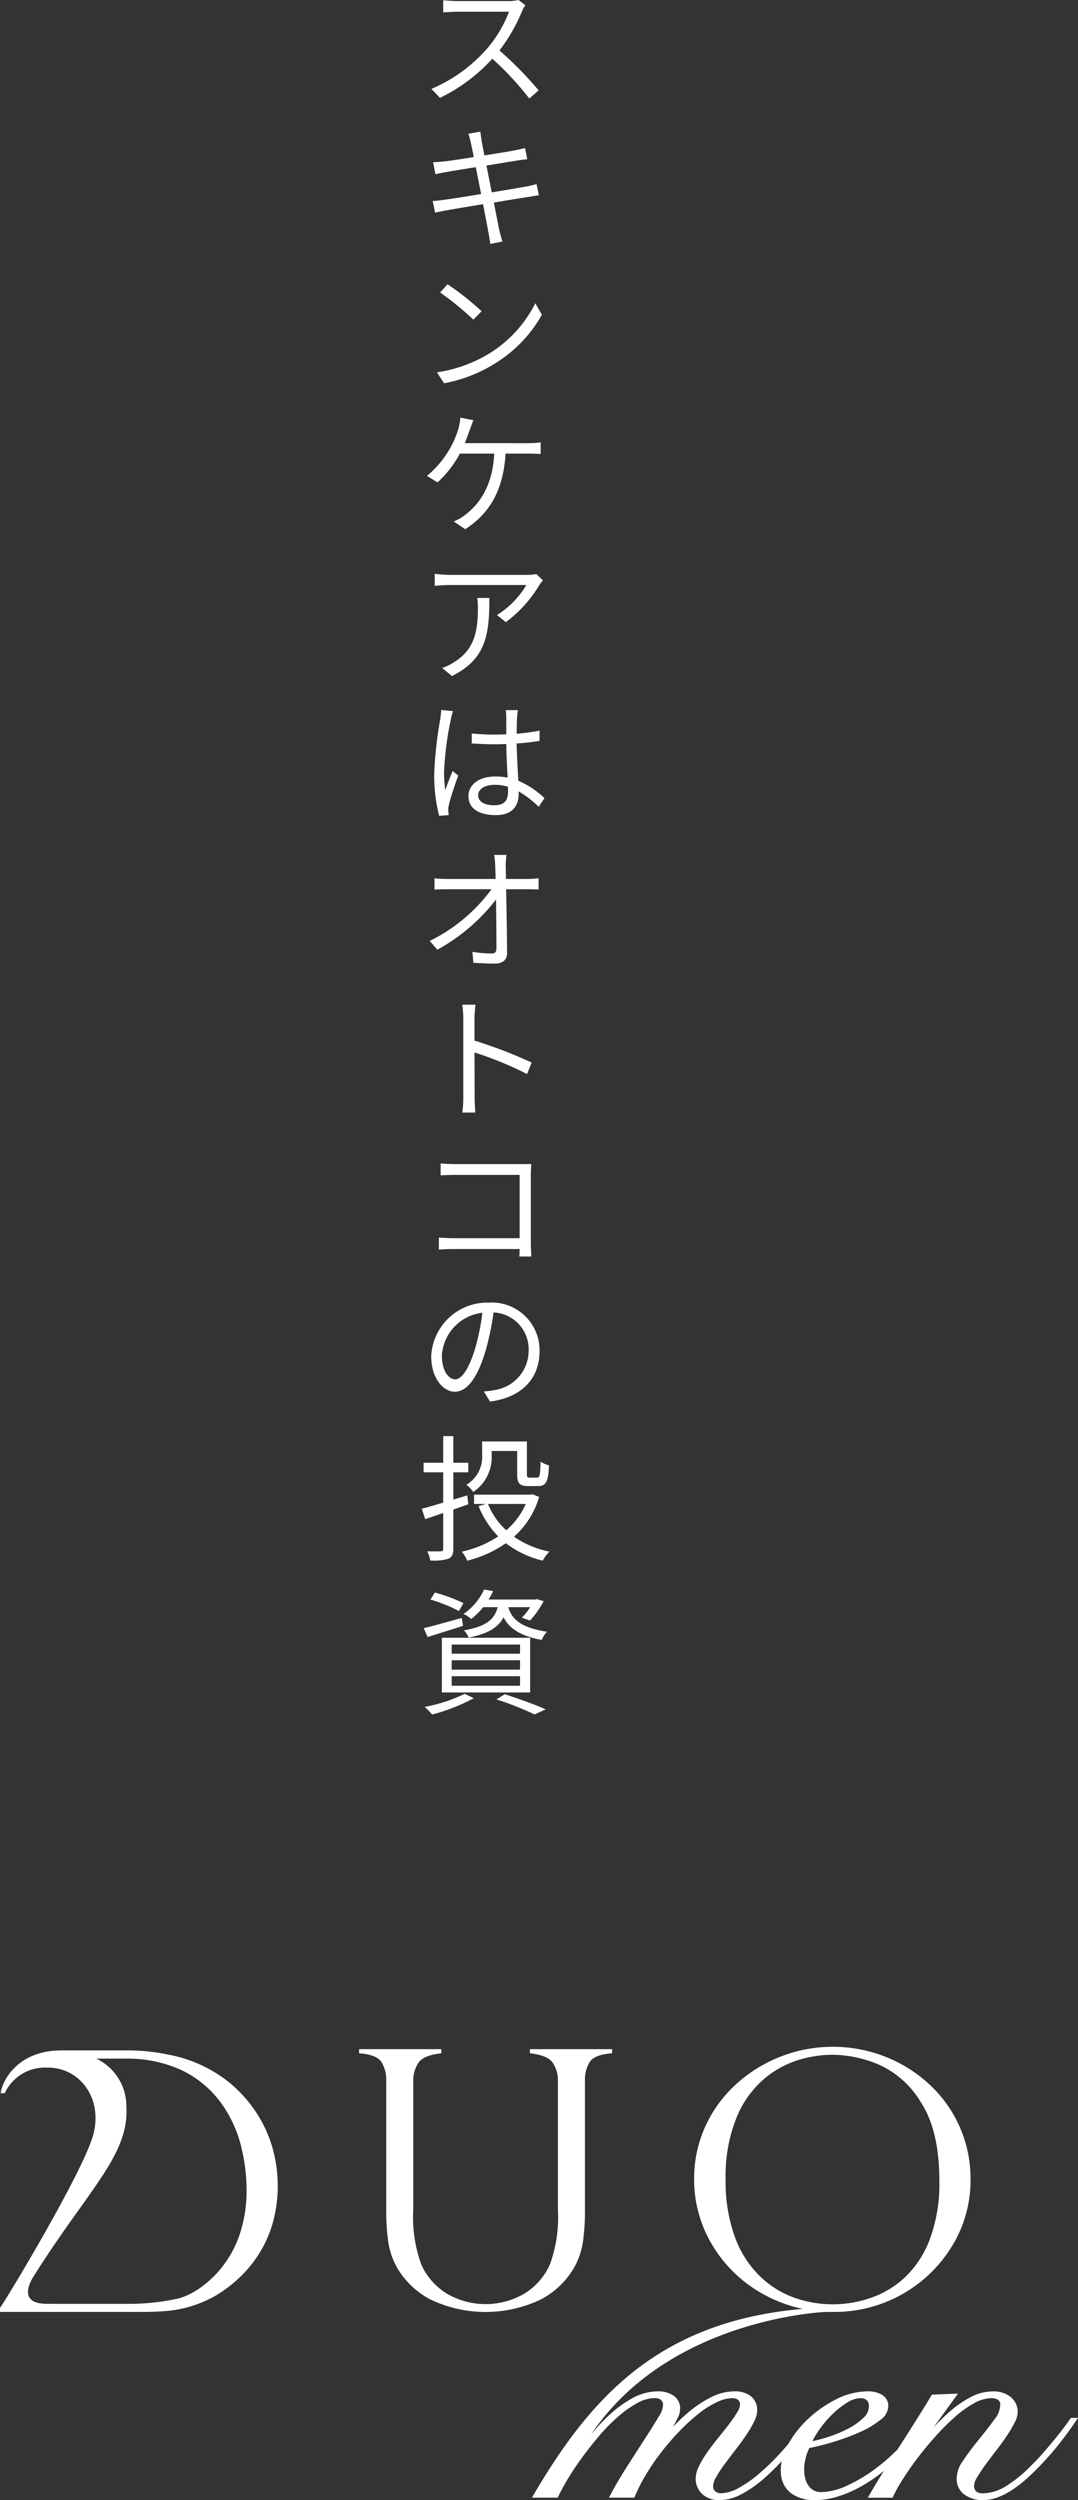 <svg xmlns="http://www.w3.org/2000/svg" width="142.771" height="331.009" viewBox="0 0 142.771 331.009">
  <rect x="0" y="0" width="142.771" height="331.009" fill="#333333" stroke="none"/>
  <g id="グループ_197" data-name="グループ 197" transform="translate(1747 -397.991)">
    <g id="グループ_193" data-name="グループ 193" transform="translate(-1777)">
      <g id="グループ_103" data-name="グループ 103">
        <path id="パス_160" data-name="パス 160" d="M99.58,398.677a4.49,4.49,0,0,0-.434.777,22.886,22.886,0,0,1-3,5.223,46.784,46.784,0,0,1,5.187,5.276l-1.229,1.085a40.487,40.487,0,0,0-4.9-5.277,22.681,22.681,0,0,1-6.939,5.186l-1.121-1.192a20.285,20.285,0,0,0,7.319-5.277,16.231,16.231,0,0,0,2.946-4.933H90.491c-.633,0-1.591.072-1.789.09v-1.608c.234.018,1.246.108,1.789.108h6.848a5.756,5.756,0,0,0,1.337-.144Z" fill="#fff"/>
        <path id="パス_161" data-name="パス 161" d="M101.369,423.85c-.38.036-.94.145-1.608.253-.976.145-2.62.416-4.355.705l.7,3.56c.127.506.271,1.1.434,1.608l-1.608.307c-.09-.614-.163-1.138-.271-1.662-.072-.4-.344-1.843-.687-3.6-2.024.343-3.921.65-4.789.813-.686.126-1.174.217-1.554.325l-.325-1.554c.416-.018,1.1-.09,1.554-.162.886-.127,2.837-.416,4.861-.76l-.705-3.559c-1.68.271-3.234.524-3.921.65-.578.091-1.03.2-1.427.289l-.308-1.59q.651-.027,1.464-.108c.7-.073,2.259-.308,3.921-.578-.18-.958-.325-1.645-.379-1.862-.09-.47-.217-.849-.325-1.228l1.59-.271c.018.343.108.849.162,1.228.036.2.163.922.362,1.916,1.716-.271,3.361-.542,4.1-.687.524-.108.976-.217,1.283-.289l.289,1.482c-.271.018-.813.09-1.283.162-.813.127-2.422.4-4.12.669l.705,3.56c1.789-.307,3.469-.578,4.355-.741a14.347,14.347,0,0,0,1.572-.361Z" fill="#fff"/>
        <path id="パス_162" data-name="パス 162" d="M94.972,444.686a16.579,16.579,0,0,0,5.927-6.541l.868,1.518a17.765,17.765,0,0,1-5.982,6.306,19.23,19.23,0,0,1-6.975,2.765l-.94-1.446A18.4,18.4,0,0,0,94.972,444.686Zm-1.193-5.493-1.084,1.12a39.156,39.156,0,0,0-4.409-3.6l.994-1.084A38.486,38.486,0,0,1,93.779,439.193Z" fill="#fff"/>
        <path id="パス_163" data-name="パス 163" d="M99.959,456.667a10.649,10.649,0,0,0,1.645-.108V458.1c-.561-.036-1.247-.054-1.645-.054h-3c-.308,5.077-2.295,8.059-5.349,10.011l-1.518-1.03a5.572,5.572,0,0,0,1.445-.813c1.772-1.32,3.687-3.651,3.922-8.168H90.906a14.087,14.087,0,0,1-2.963,3.813L86.551,461a13.224,13.224,0,0,0,3.144-3.813,12.94,12.94,0,0,0,1.031-2.475,6.96,6.96,0,0,0,.234-1.428l1.735.343c-.162.4-.325.868-.47,1.247-.18.506-.4,1.139-.668,1.789Z" fill="#fff"/>
        <path id="パス_164" data-name="パス 164" d="M101.911,474.829a6.1,6.1,0,0,0-.488.632,16.874,16.874,0,0,1-4.427,4.9l-1.175-.939a11.68,11.68,0,0,0,3.886-3.976H89.587c-.669,0-1.319.054-2.006.109v-1.59a17.825,17.825,0,0,0,2.006.144H99.8a8.2,8.2,0,0,0,1.228-.108Zm-7.1,2.331c0,4.825-.415,8.078-4.951,10.336l-1.3-1.066a6.443,6.443,0,0,0,1.59-.777c2.765-1.7,3.144-4.228,3.144-7.192a8.327,8.327,0,0,0-.09-1.3Z" fill="#fff"/>
        <path id="パス_165" data-name="パス 165" d="M90,492.142a7.455,7.455,0,0,0-.308,1.174,42.063,42.063,0,0,0-.885,6.921,17.537,17.537,0,0,0,.163,2.385c.271-.8.686-1.843.975-2.547l.741.6c-.433,1.211-1.048,3-1.229,3.849a3.124,3.124,0,0,0-.09.777c.018.162.036.434.054.614L88.16,506a21.4,21.4,0,0,1-.651-5.53,51.211,51.211,0,0,1,.795-7.228c.054-.416.109-.867.127-1.247Zm11.348,12.667a13.96,13.96,0,0,0-2.657-2.042v.307c0,1.428-.65,2.837-3.017,2.837-2.349,0-3.632-.94-3.632-2.512,0-1.463,1.3-2.6,3.6-2.6a8.911,8.911,0,0,1,1.59.145c-.072-1.319-.163-3-.181-4.445-.542.018-1.084.036-1.626.036-.994,0-1.916-.054-2.946-.109v-1.319c.994.091,1.952.145,2.964.145.542,0,1.066-.018,1.608-.036V493.1a7.161,7.161,0,0,0-.072-1.084h1.608c-.054.362-.09.7-.109,1.048-.036.506-.036,1.283-.054,2.078a27.835,27.835,0,0,0,3.036-.415v1.355a29.728,29.728,0,0,1-3.036.343c.036,1.753.145,3.488.217,4.934a11.928,11.928,0,0,1,3.47,2.3Zm-4.084-2.656a6,6,0,0,0-1.735-.253c-1.3,0-2.2.56-2.2,1.355,0,.885.849,1.355,2.114,1.355,1.464,0,1.843-.722,1.843-1.879C97.285,502.568,97.285,502.388,97.267,502.153Z" fill="#fff"/>
        <path id="パス_166" data-name="パス 166" d="M99.815,514.369c.47,0,1.156-.054,1.518-.09v1.481c-.434-.018-1.03-.036-1.464-.036H97.032c.054,2.675.109,6.2.127,8.421,0,.922-.561,1.428-1.609,1.428-.9,0-1.97-.055-2.855-.109l-.126-1.445a16.745,16.745,0,0,0,2.53.217c.5,0,.65-.235.65-.723,0-1.428-.018-4.066-.054-6.433a24.9,24.9,0,0,1-7.77,6.65l-1.013-1.157a22.354,22.354,0,0,0,8.187-6.849H89.207c-.6,0-1.1.018-1.662.054v-1.5c.524.054,1.1.09,1.626.09h6.47c-.018-.705-.037-1.3-.055-1.717a8.564,8.564,0,0,0-.144-1.463h1.644a9.822,9.822,0,0,0-.108,1.463l.036,1.717Z" fill="#fff"/>
        <path id="パス_167" data-name="パス 167" d="M99.8,540.192a46.72,46.72,0,0,0-6.957-2.855l.018,5.855c0,.56.036,1.518.09,2.1H91.231a15.261,15.261,0,0,0,.127-2.1V532.856a10.921,10.921,0,0,0-.145-1.843h1.753c-.054.542-.126,1.319-.126,1.843v2.909a62.032,62.032,0,0,1,7.571,2.909Z" fill="#fff"/>
        <path id="パス_168" data-name="パス 168" d="M98.785,564.353c.018-.18.018-.56.036-.993H90.129c-.723,0-1.518.036-2.006.072v-1.59c.452.036,1.229.09,1.97.09h8.728v-8.385H90.292c-.651,0-1.536.037-1.934.055V552.03c.578.054,1.355.09,1.934.09h8.746c.434,0,.958,0,1.319-.018-.018.379-.054.939-.054,1.355v9.18c0,.65.054,1.445.072,1.716Z" fill="#fff"/>
        <path id="パス_169" data-name="パス 169" d="M94.086,582.226a13.464,13.464,0,0,0,1.482-.2,5.275,5.275,0,0,0,4.446-5.168,4.884,4.884,0,0,0-4.644-5.1,37.9,37.9,0,0,1-1.049,5.042c-1.066,3.6-2.457,5.457-4.083,5.457-1.554,0-3.127-1.807-3.127-4.7a7.45,7.45,0,0,1,7.662-7.1,6.323,6.323,0,0,1,6.686,6.433c0,3.65-2.4,6.126-6.559,6.668Zm-1.156-5.71a29.864,29.864,0,0,0,.958-4.717,6.084,6.084,0,0,0-5.367,5.638c0,2.223,1.012,3.181,1.753,3.181C91.069,580.618,92.045,579.461,92.93,576.516Z" fill="#fff"/>
        <path id="パス_170" data-name="パス 170" d="M92.026,597.153c-.65.235-1.319.47-1.987.7v5.186c0,.741-.181,1.12-.669,1.337a6.412,6.412,0,0,1-2.385.217,4.5,4.5,0,0,0-.4-1.211c.813.018,1.555.018,1.789,0,.235,0,.326-.072.326-.343V598.31c-.85.289-1.663.578-2.386.812l-.451-1.373c.776-.2,1.752-.488,2.837-.813v-4.012H86.1V591.66h2.6v-3.524h1.337v3.524h1.987v1.264H90.039v3.615l1.843-.561Zm9.379-.958a11.418,11.418,0,0,1-3.325,5.259,12.462,12.462,0,0,0,4.68,1.969,5.837,5.837,0,0,0-.885,1.193,12.984,12.984,0,0,1-4.879-2.3,15.637,15.637,0,0,1-5.114,2.313,4.5,4.5,0,0,0-.723-1.193,14.464,14.464,0,0,0,4.825-2.024,12.2,12.2,0,0,1-2.6-4.011l.976-.289H92.786v-1.229h7.5l.253-.054Zm-6.288-5.529a5.534,5.534,0,0,1-2.44,4.861,4.548,4.548,0,0,0-.9-.958,4.275,4.275,0,0,0,2.078-3.921v-1.807h5.928v4.3c0,.416.054.488.379.488h.976c.343,0,.416-.271.452-2.132a3.322,3.322,0,0,0,1.12.506c-.09,2.186-.415,2.746-1.428,2.746H99.959c-1.138,0-1.463-.325-1.463-1.59V590.1H95.117Zm-.488,6.451A9.56,9.56,0,0,0,97.05,600.6a9.774,9.774,0,0,0,2.584-3.487Z" fill="#fff"/>
        <path id="パス_171" data-name="パス 171" d="M91.322,613.254c-1.627.525-3.325,1.048-4.681,1.482l-.523-1.174c1.3-.308,3.2-.85,5.041-1.356Zm1.427,9.578A25.746,25.746,0,0,1,87.238,625a10.5,10.5,0,0,0-.994-1.012,20.65,20.65,0,0,0,5.294-1.735ZM90.78,611.285A21.8,21.8,0,0,0,87,609.767l.6-.922a23.265,23.265,0,0,1,3.777,1.391Zm-2.259,3.541h11.691v7.247H88.521Zm1.3,2.115h9.053V615.73H89.822Zm0,2.114h9.053v-1.247H89.822Zm0,2.132h9.053v-1.265H89.822ZM94,610.779a9.535,9.535,0,0,1-1.608,1.572,3.415,3.415,0,0,0-1.012-.669,7.837,7.837,0,0,0,2.728-3.234l1.211.2a11.3,11.3,0,0,1-.614,1.121h6.18l.217-.054.9.271a12.174,12.174,0,0,1-1.807,2.565l-1.084-.379a7.288,7.288,0,0,0,1.1-1.391H97.321c.4,1.391,1.409,2.692,5.114,3.252a3.814,3.814,0,0,0-.687,1.084c-3.072-.542-4.391-1.7-5.059-3-.705,1.337-2.042,2.186-4.608,2.692a3.683,3.683,0,0,0-.633-.957c2.946-.524,4.03-1.428,4.464-3.072Zm2.855,11.529c1.952.632,4.1,1.409,5.421,2.005l-1.482.669a39.66,39.66,0,0,0-5.041-1.988Z" fill="#fff"/>
      </g>
    </g>
    <g id="グループ_192" data-name="グループ 192" transform="translate(-1777)">
      <path id="パス_172" data-name="パス 172" d="M66.211,682.82a17.132,17.132,0,0,0-1.728-4.245,17.4,17.4,0,0,0-2.8-3.655,15.178,15.178,0,0,0-2.3-1.939,18.172,18.172,0,0,0-7.266-2.988c-.068-.014-.131-.031-.2-.045a25.857,25.857,0,0,0-5.16-.481l-8.677,0c-5.2,0-7.636,3.394-8,5.669h.546a5.869,5.869,0,0,1,5.622-3.392c4.214-.065,7.319,3.9,6.154,8.7s-12.039,22.777-12.4,23.1v.544H48.966c.308,0,.607,0,.9-.01q.85-.018,1.609-.073l.107-.008a15.71,15.71,0,0,0,6.361-1.733c.242-.124.482-.251.71-.386a18.252,18.252,0,0,0,3.421-2.68,16.255,16.255,0,0,0,2.527-3.3,15.305,15.305,0,0,0,.935-1.9,16.7,16.7,0,0,0,.688-2.06c.061-.231.108-.468.159-.7a17.853,17.853,0,0,0,.4-3.813q0-.593-.036-1.178a18.178,18.178,0,0,0-.54-3.429m-4.644,11.519a14.421,14.421,0,0,1-2.867,4.655,15.121,15.121,0,0,1-1.72,1.569,10.8,10.8,0,0,1-2.005,1.251,8.526,8.526,0,0,1-1.283.483h0a30.3,30.3,0,0,1-6.293.728l-8.845,0h0l-2.333-.006c-3.191,0-2.85-1.98-1.658-3.812,7.306-11.556,12.584-15.917,12.176-22.4a6.972,6.972,0,0,0-3.984-6.254h3.843a17.25,17.25,0,0,1,7.393,1.5,14.03,14.03,0,0,1,3.868,2.712q.513.519,1,1.113c.076.095.154.187.227.284.038.05.074.1.111.153q.363.484.685,1c.067.1.129.213.194.32a16.628,16.628,0,0,1,1.71,3.953c.1.36.186.722.271,1.084a24.954,24.954,0,0,1,.447,2.574c.012.107.024.214.034.32q.045.438.073.871c.024.416.044.834.044,1.252a18.2,18.2,0,0,1-1.082,6.653" fill="#fff"/>
      <path id="パス_173" data-name="パス 173" d="M105.964,698.349a9.9,9.9,0,0,0,1.246-3.592,28.183,28.183,0,0,0,.259-3.88V673.468a4.532,4.532,0,0,1,.624-2.454q.623-.994,2.974-1.171V669.3H100.179v.546q2.4.264,3.058,1.3a4.251,4.251,0,0,1,.658,2.322v17.144a18.305,18.305,0,0,1-1.058,7.184,8.658,8.658,0,0,1-3.387,3.869,10.176,10.176,0,0,1-10.275,0,8.652,8.652,0,0,1-3.387-3.869,18.3,18.3,0,0,1-1.059-7.184V673.468a4.252,4.252,0,0,1,.659-2.322q.657-1.038,3.058-1.3V669.3H77.558v.546q2.351.177,2.974,1.171a4.54,4.54,0,0,1,.623,2.454v17.409a28.183,28.183,0,0,0,.259,3.88,9.918,9.918,0,0,0,1.246,3.592A11.032,11.032,0,0,0,87,702.438a16.959,16.959,0,0,0,14.627,0,11.029,11.029,0,0,0,4.338-4.089" fill="#fff"/>
      <path id="パス_174" data-name="パス 174" d="M171,719.272c-.4.542-.854,1.12-1.346,1.717s-1.015,1.215-1.559,1.837-1.079,1.183-1.611,1.694A17.148,17.148,0,0,1,163,727.3a5.909,5.909,0,0,1-2.841.807c-.722,0-1.088-.284-1.155-.893a2.025,2.025,0,0,1,.35-1.13,18.534,18.534,0,0,1,1.078-1.647c.441-.609.925-1.252,1.44-1.914s1.008-1.342,1.445-1.989a15.984,15.984,0,0,0,1.089-1.848,2.957,2.957,0,0,0,.374-1.592,2.57,2.57,0,0,0-1-1.793,3.574,3.574,0,0,0-2.28-.687,6.363,6.363,0,0,0-3.076.822,15.038,15.038,0,0,0-2.8,1.986,25.883,25.883,0,0,0-2.012,2l3.262-4.519-3.448.138-.06.1c-.52.862-1.126,1.846-1.8,2.924s-1.4,2.213-2.114,3.333l-.582.907a26.093,26.093,0,0,1-3.037,2.622,20.1,20.1,0,0,1-3.758,2.206,8.368,8.368,0,0,1-3.283.815,2.113,2.113,0,0,1-.976-.208,1.968,1.968,0,0,1-.664-.542,2.73,2.73,0,0,1-.413-.755,3.774,3.774,0,0,1-.2-.862,5.889,5.889,0,0,1,.1-1.87,6.64,6.64,0,0,1,.547-1.6,32.979,32.979,0,0,0,3.221-.82,29.146,29.146,0,0,0,3.482-1.289,12.163,12.163,0,0,0,2.711-1.62,2.291,2.291,0,0,0,1.042-1.993,1.72,1.72,0,0,0-.856-1.343,3.64,3.64,0,0,0-1.9-.439,9.273,9.273,0,0,0-4.181,1.07,15.683,15.683,0,0,0-3.472,2.385l-.139.129c-.057.053-.116.105-.173.159a13.759,13.759,0,0,0-2.511,3.222c-.189.22-.377.437-.564.649a33.159,33.159,0,0,1-3.141,3.14,16.345,16.345,0,0,1-2.863,2.028,5.1,5.1,0,0,1-2.341.711,1.17,1.17,0,0,1-.727-.229.8.8,0,0,1-.329-.586,2.222,2.222,0,0,1,.343-1.213,14.848,14.848,0,0,1,1.092-1.7c.436-.6.927-1.249,1.459-1.934.52-.668,1.014-1.344,1.466-2.008a13.906,13.906,0,0,0,1.108-1.91,3.213,3.213,0,0,0,.363-1.665,2.323,2.323,0,0,0-.9-1.66,3.445,3.445,0,0,0-2.133-.588,6.828,6.828,0,0,0-3.074.779,15.337,15.337,0,0,0-2.915,1.927,24.408,24.408,0,0,0-2.156,2.033,12.556,12.556,0,0,0,.653-1.214,2.74,2.74,0,0,0,.322-1.432,2.049,2.049,0,0,0-.943-1.573,3.489,3.489,0,0,0-1.934-.52,7.017,7.017,0,0,0-3.4.88,15.165,15.165,0,0,0-2.922,2.084,24.072,24.072,0,0,0-2.406,2.524l-.171.207c9.42-14.058,27.435-15.98,30.819-16.2.275-.015,1.159-.014,1.272-.014h0a18.2,18.2,0,0,0,15.74-8.779,16.6,16.6,0,0,0,2.409-8.689,16.941,16.941,0,0,0-5.559-12.752,18.385,18.385,0,0,0-5.866-3.623,19.039,19.039,0,0,0-19.69,3.758,17.056,17.056,0,0,0-4.044,5.608,16.582,16.582,0,0,0-1.446,6.873,16.752,16.752,0,0,0,2.434,8.8,17.85,17.85,0,0,0,6.664,6.421,18.239,18.239,0,0,0,5.3,1.981c-19.451,1.68-28.359,12.206-35.685,24.656l-.188.338h3.406l.058-.125c.285-.609.694-1.366,1.217-2.25s1.146-1.823,1.849-2.794,1.478-1.958,2.285-2.915a23.88,23.88,0,0,1,2.507-2.574,14.636,14.636,0,0,1,2.572-1.834,4.9,4.9,0,0,1,2.32-.692c.946,0,1.109.488,1.149.855a3.16,3.16,0,0,1-.624,1.671c-.472.806-1.072,1.768-1.781,2.86s-1.486,2.3-2.312,3.588-1.6,2.6-2.288,3.892l-.171.318h3.361l.056-.132a24.079,24.079,0,0,1,1.647-3.17,30.182,30.182,0,0,1,2.13-3.042,33.479,33.479,0,0,1,2.391-2.7,25.954,25.954,0,0,1,2.44-2.192A11.652,11.652,0,0,1,125,716.011a4.843,4.843,0,0,1,1.953-.505,1.427,1.427,0,0,1,.739.184.726.726,0,0,1,.313.594,1.922,1.922,0,0,1-.355,1.069,16.162,16.162,0,0,1-1.1,1.606c-.456.593-.95,1.218-1.469,1.857s-1.02,1.3-1.473,1.951a12.228,12.228,0,0,0-1.11,1.915,3.4,3.4,0,0,0-.352,1.76,2.81,2.81,0,0,0,.922,1.823,3.265,3.265,0,0,0,2.273.735,6.327,6.327,0,0,0,2.94-.82,16.154,16.154,0,0,0,3.108-2.22c.7-.626,1.421-1.333,2.146-2.11a5.586,5.586,0,0,0-.1,1.739,3.49,3.49,0,0,0,1.372,2.535,5.128,5.128,0,0,0,3.123.876,10.324,10.324,0,0,0,3.115-.495,15.965,15.965,0,0,0,3.046-1.336,21.759,21.759,0,0,0,2.836-1.919c.05-.041.1-.082.149-.122-.7,1.1-1.354,2.188-1.956,3.239l-.184.323h3.281l.057-.129a18.409,18.409,0,0,1,1.216-2.2c.55-.88,1.195-1.813,1.919-2.777s1.519-1.932,2.374-2.894a32.344,32.344,0,0,1,2.6-2.619,14.114,14.114,0,0,1,2.589-1.871,4.894,4.894,0,0,1,2.319-.692,1.62,1.62,0,0,1,.85.2.664.664,0,0,1,.331.537,3.175,3.175,0,0,1-.787,2.1c-.614.843-1.31,1.74-2.068,2.666s-1.459,1.866-2.077,2.789a4.089,4.089,0,0,0-.831,2.683,2.49,2.49,0,0,0,1.127,1.862,4.082,4.082,0,0,0,2.332.657,5.66,5.66,0,0,0,2.024-.383,9.873,9.873,0,0,0,1.965-1.03,16.315,16.315,0,0,0,1.918-1.513c.618-.564,1.232-1.167,1.826-1.794a38.3,38.3,0,0,0,2.73-3.178c.813-1.061,1.488-2,2.007-2.784l.137-.208h-.947c-.211.322-.483.709-.82,1.162m-32.5.407a14.126,14.126,0,0,1,1.695-2.005,11.6,11.6,0,0,1,1.956-1.56,3.525,3.525,0,0,1,1.848-.608,1.174,1.174,0,0,1,.727.229.9.9,0,0,1,.338.665,2.023,2.023,0,0,1-.715,1.7,8.586,8.586,0,0,1-2.125,1.494,17.218,17.218,0,0,1-2.681,1.091,19.946,19.946,0,0,1-1.96.521,11.839,11.839,0,0,1,.917-1.53m-3.367-17.49a12.639,12.639,0,0,1-4.584-2.911,13.86,13.86,0,0,1-3.268-5.215,21.444,21.444,0,0,1-1.187-7.481,20.668,20.668,0,0,1,1.434-8.193,13.362,13.362,0,0,1,3.656-5.146,12.953,12.953,0,0,1,4.572-2.516,16.126,16.126,0,0,1,4.538-.688,16.3,16.3,0,0,1,6.018,1.274,12.4,12.4,0,0,1,5.643,5.023q2.445,3.746,2.445,10.381a21.008,21.008,0,0,1-1.281,7.8,13.414,13.414,0,0,1-3.339,5.056,12.678,12.678,0,0,1-4.537,2.685,15.316,15.316,0,0,1-10.11-.067" fill="#fff"/>
    </g>
  </g>
</svg>

